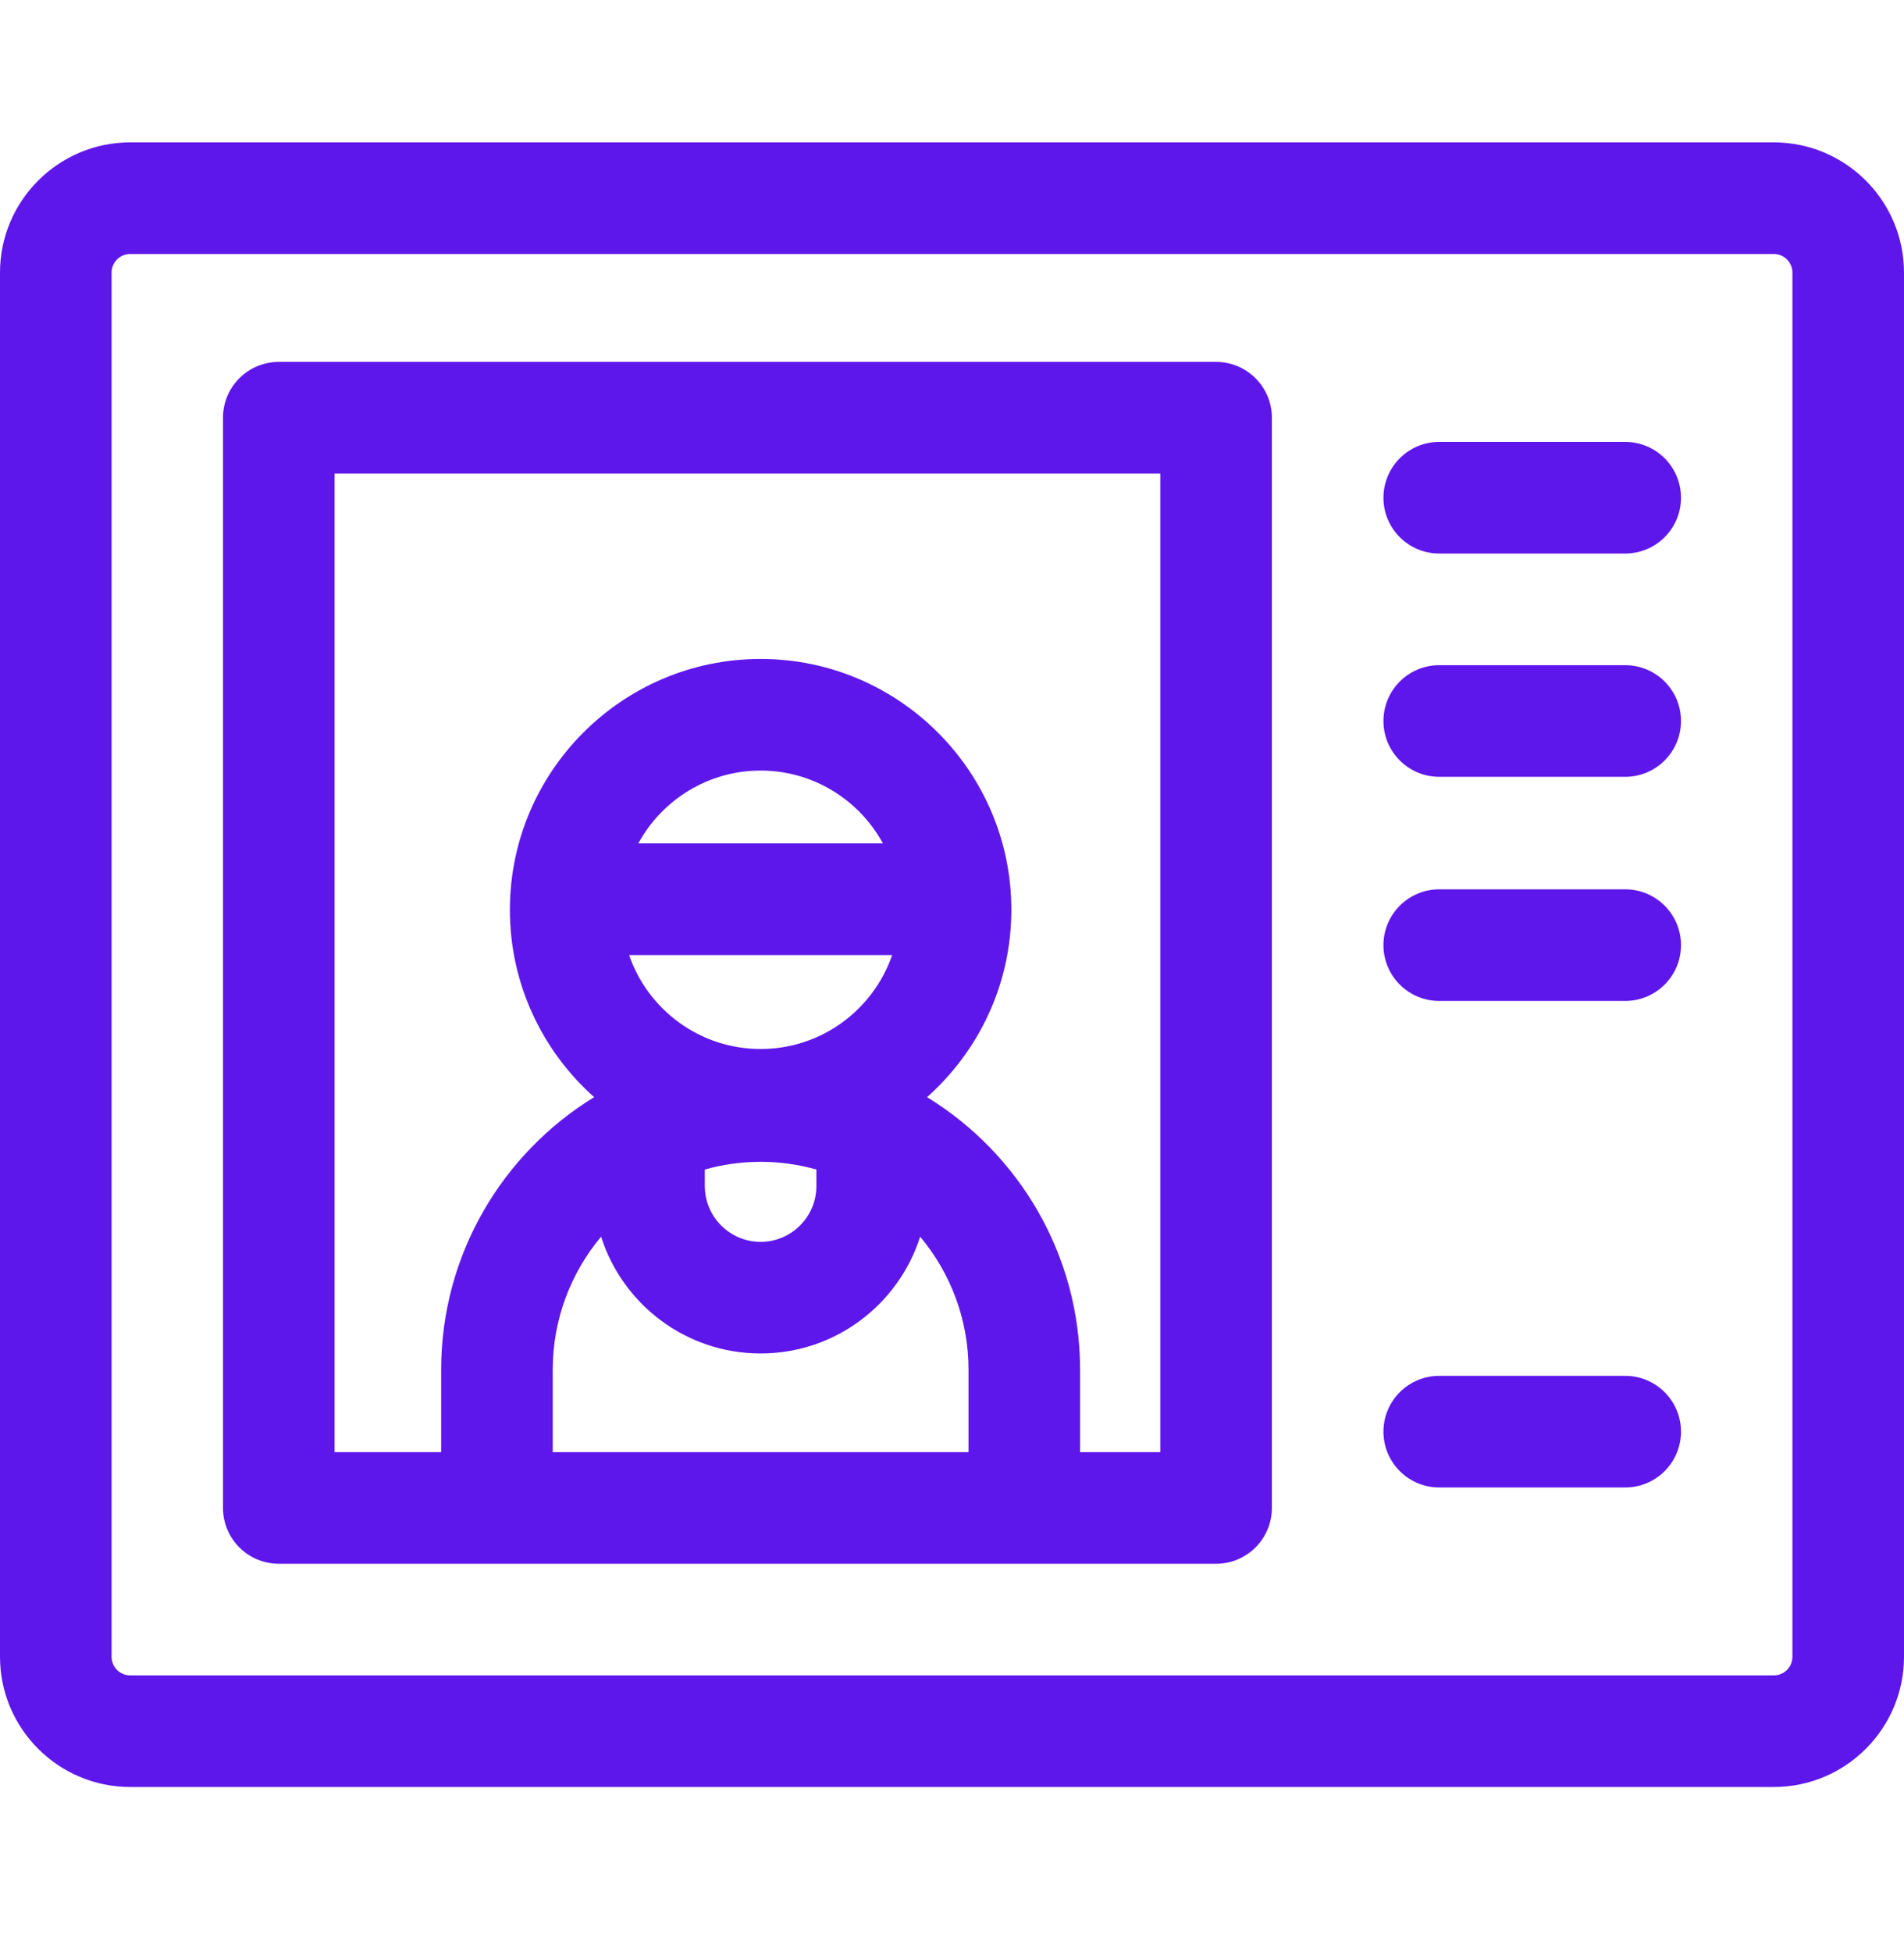 <svg xmlns="http://www.w3.org/2000/svg" width="40" height="41" viewBox="0 0 40 41" fill="none"><g clip-path="url(#clip0_56_620)"><path d="M37.265 2.99H2.735C1.227 2.99 0 4.217 0 5.725V34.792C0 36.3 1.227 37.527 2.735 37.527H37.265C38.773 37.527 40 36.3 40 34.792V5.725C40 4.217 38.773 2.99 37.265 2.99ZM37.656 34.792C37.656 35.008 37.481 35.183 37.265 35.183H2.735C2.519 35.183 2.344 35.008 2.344 34.792V5.725C2.344 5.51 2.519 5.334 2.735 5.334H37.265C37.481 5.334 37.656 5.51 37.656 5.725V34.792Z" fill="#5E17EB"></path><path d="M34.143 9.28H30.236C29.589 9.28 29.064 9.805 29.064 10.453C29.064 11.1 29.589 11.624 30.236 11.624H34.143C34.79 11.624 35.315 11.1 35.315 10.453C35.315 9.805 34.79 9.28 34.143 9.28Z" fill="#5E17EB"></path><path d="M34.143 13.969H30.236C29.589 13.969 29.064 14.493 29.064 15.141C29.064 15.788 29.589 16.313 30.236 16.313H34.143C34.79 16.313 35.315 15.788 35.315 15.141C35.315 14.493 34.79 13.969 34.143 13.969Z" fill="#5E17EB"></path><path d="M34.143 18.676H30.236C29.589 18.676 29.064 19.201 29.064 19.848C29.064 20.495 29.589 21.02 30.236 21.02H34.143C34.79 21.02 35.315 20.495 35.315 19.848C35.315 19.201 34.79 18.676 34.143 18.676Z" fill="#5E17EB"></path><path d="M34.143 28.893H30.236C29.589 28.893 29.064 29.418 29.064 30.065C29.064 30.712 29.589 31.237 30.236 31.237H34.143C34.79 31.237 35.315 30.712 35.315 30.065C35.315 29.418 34.79 28.893 34.143 28.893Z" fill="#5E17EB"></path><path d="M25.548 7.6H5.857C5.21 7.6 4.685 8.125 4.685 8.772V31.667C4.685 32.314 5.21 32.839 5.857 32.839H25.548C26.195 32.839 26.72 32.314 26.72 31.667V8.772C26.72 8.125 26.195 7.6 25.548 7.6ZM14.807 24.56C15.181 24.455 15.573 24.398 15.979 24.398C16.385 24.398 16.778 24.455 17.151 24.56V24.907C17.151 25.553 16.626 26.079 15.979 26.079C15.333 26.079 14.807 25.553 14.807 24.907V24.56ZM15.979 22.029C14.7 22.029 13.611 21.203 13.216 20.056H18.743C18.348 21.203 17.259 22.029 15.979 22.029ZM13.41 17.712C13.906 16.801 14.872 16.182 15.979 16.182C17.087 16.182 18.053 16.801 18.549 17.712H13.41ZM12.628 25.97C13.079 27.391 14.411 28.423 15.979 28.423C17.548 28.423 18.88 27.391 19.331 25.97C19.965 26.728 20.347 27.703 20.347 28.766V30.495H11.612V28.766C11.612 27.703 11.994 26.728 12.628 25.97ZM24.376 30.495H22.691V28.766C22.691 26.346 21.403 24.221 19.476 23.04C20.561 22.074 21.247 20.669 21.247 19.105C21.247 16.201 18.884 13.838 15.979 13.838C13.075 13.838 10.712 16.201 10.712 19.105C10.712 20.669 11.397 22.074 12.482 23.04C10.556 24.221 9.268 26.346 9.268 28.766V30.495H7.029V9.945H24.376V30.495Z" fill="#5E17EB"></path></g><defs><clipPath id="clip0_56_620"><rect width="40" height="40" fill="white" transform="translate(0 0.259)"></rect></clipPath></defs></svg>